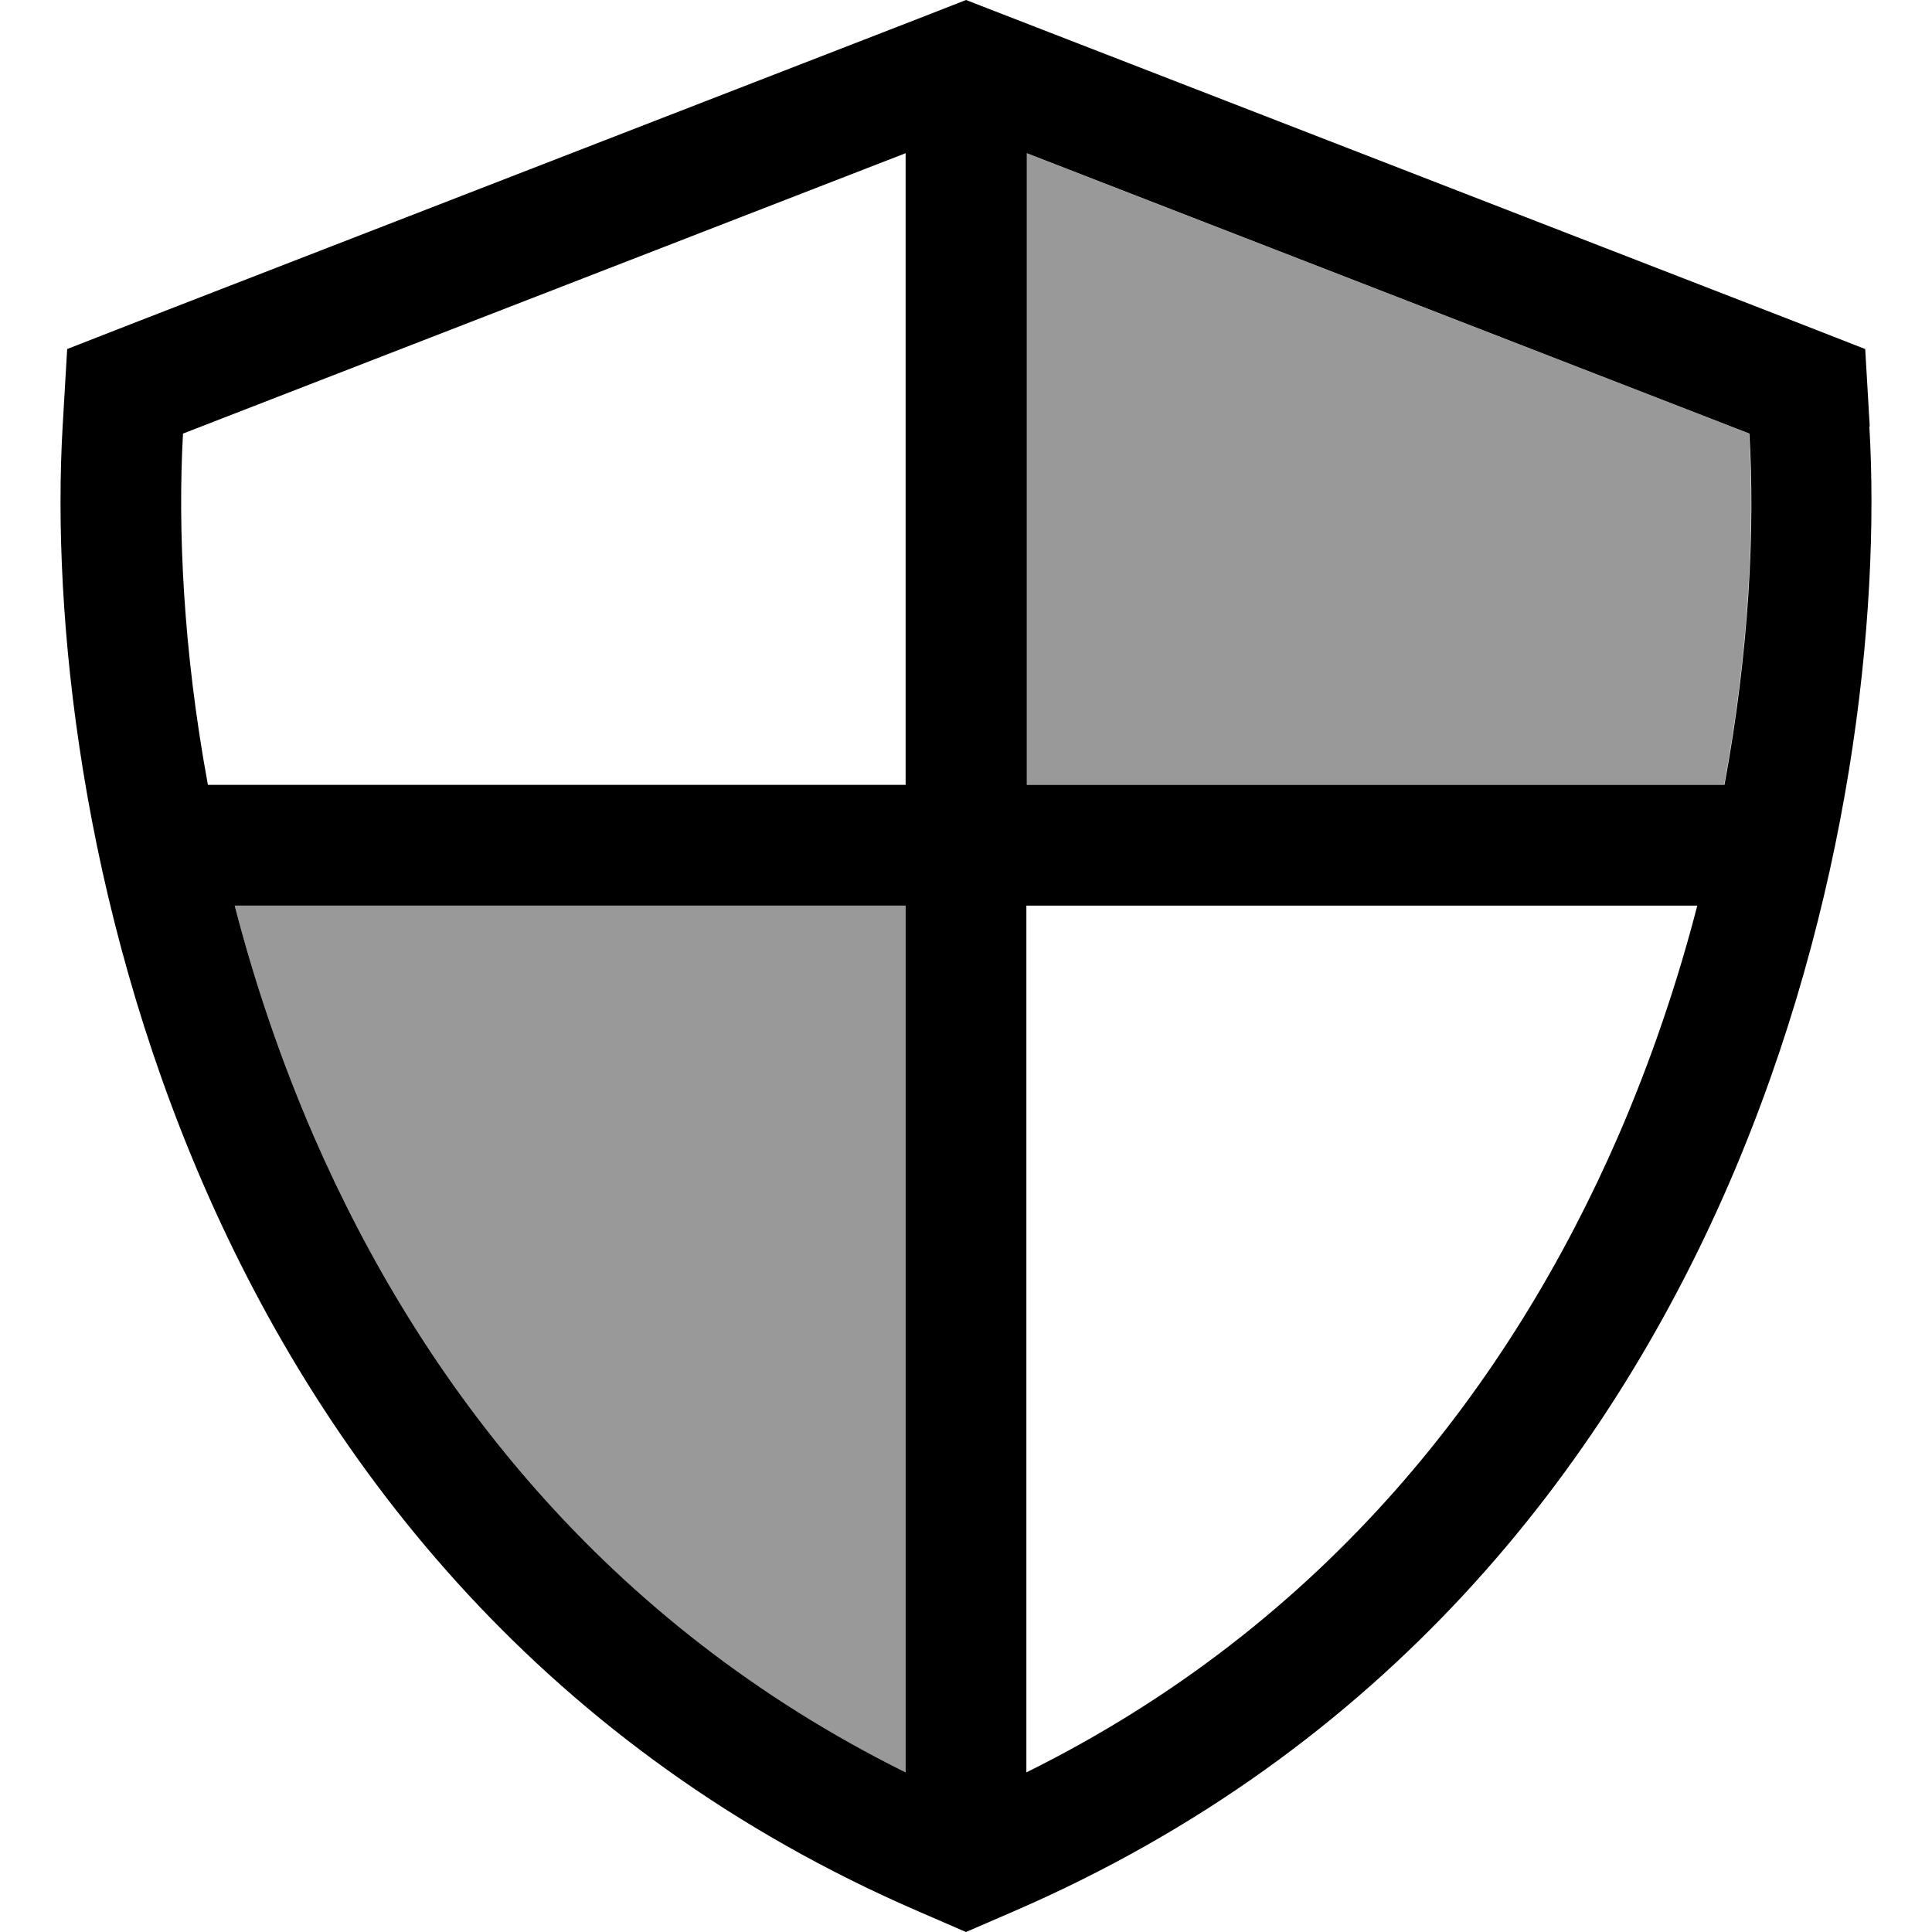 <svg xmlns="http://www.w3.org/2000/svg" viewBox="0 0 512 512"><!--! Font Awesome Pro 7.0.0 by @fontawesome - https://fontawesome.com License - https://fontawesome.com/license (Commercial License) Copyright 2025 Fonticons, Inc. --><path style="fill:currentColor;opacity:.4" d="M62.2 240l177.8 0 0 229.7c-79.8-39.6-128.4-103.3-156.8-168.5-8.9-20.5-15.8-41.1-21-61.2zM272 40.6l191.5 74.3c1.5 24.9 0 57.4-6.6 93.1L272 208 272 40.6z"/><path style="fill:currentColor;opacity:1" d="M240 40.6l0 167.4-184.9 0c-6.6-35.7-8-68.2-6.6-93.1L240 40.6zM62.2 240l177.8 0 0 229.7c-79.8-39.6-128.4-103.3-156.8-168.5-8.9-20.5-15.8-41.1-21-61.2zM272 469.7l0-229.7 177.8 0c-5.2 20.1-12.1 40.7-21 61.2-28.4 65.2-77 129-156.8 168.5zM457 208l-184.9 0 0-167.4 191.5 74.3c1.5 24.9 0 57.4-6.6 93.1zm38.5-95L494.3 92.5 475.1 85 267.6 4.5 256 0 244.5 4.5 37 85 17.8 92.5 16.6 113c-2.9 49.9 4.9 126.3 37.3 200.9 32.7 75.3 91 150 189.4 192.6l12.7 5.5 12.7-5.5c98.4-42.6 156.7-117.3 189.4-192.6 32.4-74.7 40.2-151 37.3-200.9z"/></svg>